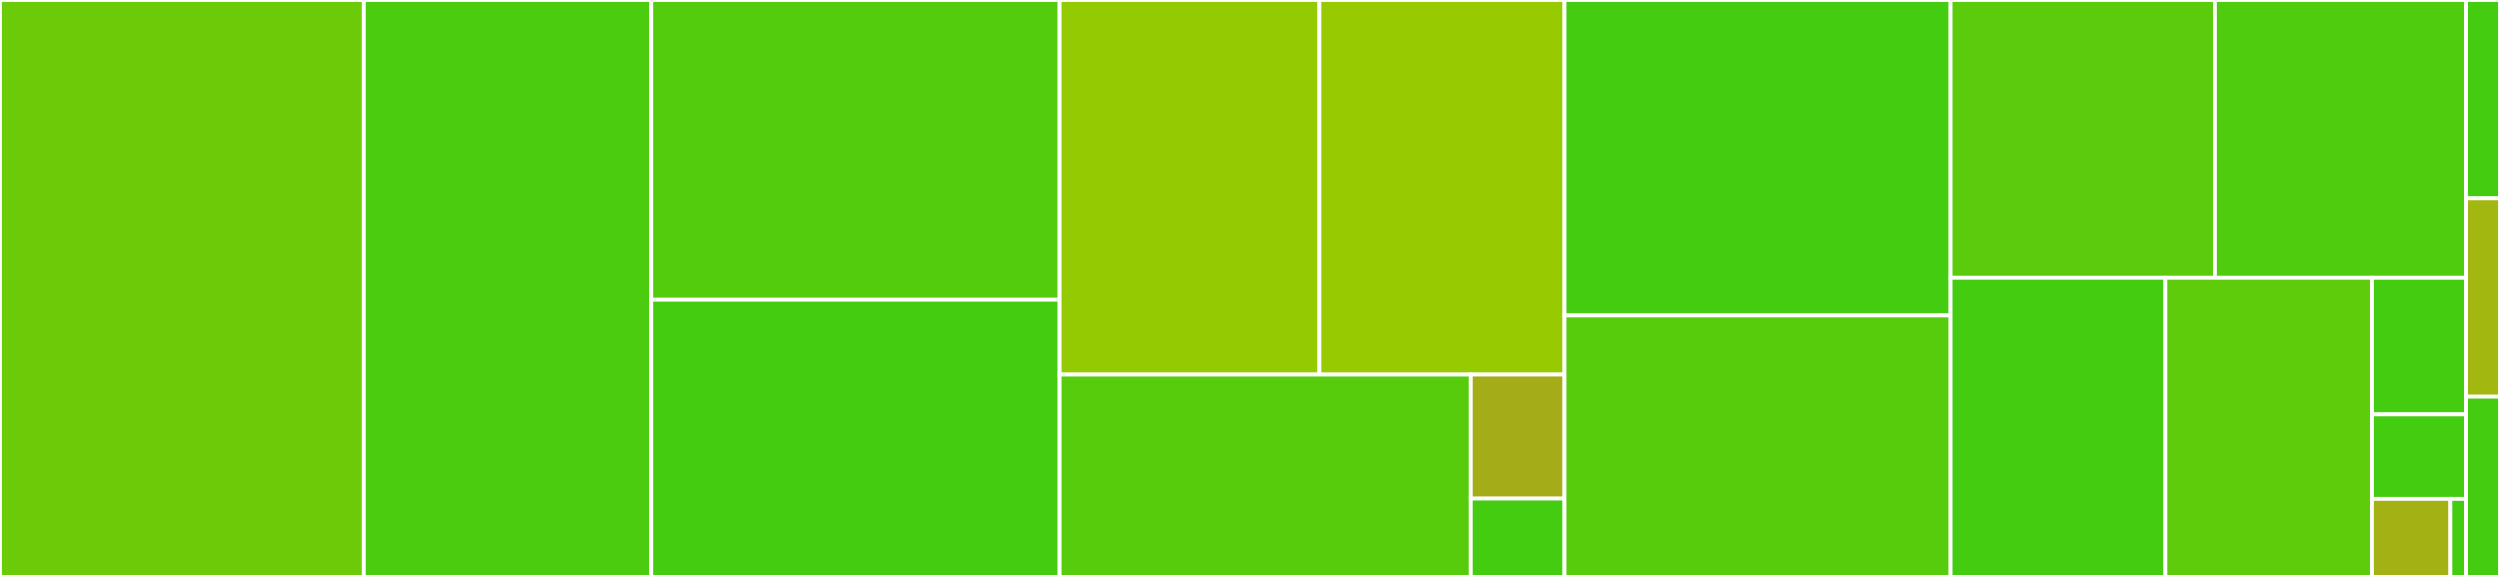 <svg baseProfile="full" width="650" height="150" viewBox="0 0 650 150" version="1.1"
xmlns="http://www.w3.org/2000/svg" xmlns:ev="http://www.w3.org/2001/xml-events"
xmlns:xlink="http://www.w3.org/1999/xlink">

<rect x="0" y="0" width="650" height="150" fill="#333333" stroke="none"/>

<style>rect.s{mask:url(#mask);}</style>
<defs>
  <pattern id="white" width="4" height="4" patternUnits="userSpaceOnUse" patternTransform="rotate(45)">
    <rect width="2" height="2" transform="translate(0,0)" fill="white"></rect>
  </pattern>
  <mask id="mask">
    <rect x="0" y="0" width="100%" height="100%" fill="url(#white)"></rect>
  </mask>
</defs>

<rect x="0" y="0" width="94.591" height="150.0" fill="#6ccb08" stroke="white" stroke-width="1" class=" tooltipped" data-content="LinearAlgebra/factorization.jl"><title>LinearAlgebra/factorization.jl</title></rect>
<rect x="94.591" y="0" width="74.735" height="150.0" fill="#4ccc0f" stroke="white" stroke-width="1" class=" tooltipped" data-content="LinearAlgebra/symmetric.jl"><title>LinearAlgebra/symmetric.jl</title></rect>
<rect x="169.325" y="0" width="106.173" height="77.922" fill="#53cc0d" stroke="white" stroke-width="1" class=" tooltipped" data-content="LinearAlgebra/dense.jl"><title>LinearAlgebra/dense.jl</title></rect>
<rect x="169.325" y="77.922" width="106.173" height="72.078" fill="#4c1" stroke="white" stroke-width="1" class=" tooltipped" data-content="LinearAlgebra/norm.jl"><title>LinearAlgebra/norm.jl</title></rect>
<rect x="275.499" y="0" width="67.546" height="97.374" fill="#93ca01" stroke="white" stroke-width="1" class=" tooltipped" data-content="LinearAlgebra/blas.jl"><title>LinearAlgebra/blas.jl</title></rect>
<rect x="343.044" y="0" width="63.723" height="97.374" fill="#97ca00" stroke="white" stroke-width="1" class=" tooltipped" data-content="LinearAlgebra/structured.jl"><title>LinearAlgebra/structured.jl</title></rect>
<rect x="275.499" y="97.374" width="106.901" height="52.626" fill="#57cc0c" stroke="white" stroke-width="1" class=" tooltipped" data-content="LinearAlgebra/matfun.jl"><title>LinearAlgebra/matfun.jl</title></rect>
<rect x="382.4" y="97.374" width="24.367" height="32.255" fill="#a4ad17" stroke="white" stroke-width="1" class=" tooltipped" data-content="LinearAlgebra/utils.jl"><title>LinearAlgebra/utils.jl</title></rect>
<rect x="382.4" y="129.629" width="24.367" height="20.371" fill="#4c1" stroke="white" stroke-width="1" class=" tooltipped" data-content="LinearAlgebra/lapack.jl"><title>LinearAlgebra/lapack.jl</title></rect>
<rect x="406.767" y="0" width="100.382" height="82.005" fill="#4c1" stroke="white" stroke-width="1" class=" tooltipped" data-content="Base/array.jl"><title>Base/array.jl</title></rect>
<rect x="406.767" y="82.005" width="100.382" height="67.995" fill="#57cc0c" stroke="white" stroke-width="1" class=" tooltipped" data-content="Base/arraymath.jl"><title>Base/arraymath.jl</title></rect>
<rect x="507.149" y="0" width="68.731" height="72.222" fill="#5bcc0c" stroke="white" stroke-width="1" class=" tooltipped" data-content="Base/fastmath_able.jl"><title>Base/fastmath_able.jl</title></rect>
<rect x="575.88" y="0" width="65.295" height="72.222" fill="#4fcc0e" stroke="white" stroke-width="1" class=" tooltipped" data-content="Base/mapreduce.jl"><title>Base/mapreduce.jl</title></rect>
<rect x="507.149" y="72.222" width="55.844" height="77.778" fill="#4c1" stroke="white" stroke-width="1" class=" tooltipped" data-content="Base/base.jl"><title>Base/base.jl</title></rect>
<rect x="562.993" y="72.222" width="53.717" height="77.778" fill="#5fcc0b" stroke="white" stroke-width="1" class=" tooltipped" data-content="Base/evalpoly.jl"><title>Base/evalpoly.jl</title></rect>
<rect x="616.71" y="72.222" width="24.465" height="35.507" fill="#4c1" stroke="white" stroke-width="1" class=" tooltipped" data-content="Base/sort.jl"><title>Base/sort.jl</title></rect>
<rect x="616.71" y="107.729" width="24.465" height="21.981" fill="#4c1" stroke="white" stroke-width="1" class=" tooltipped" data-content="Base/indexing.jl"><title>Base/indexing.jl</title></rect>
<rect x="616.71" y="129.71" width="20.388" height="20.29" fill="#a3b114" stroke="white" stroke-width="1" class=" tooltipped" data-content="Base/utils.jl"><title>Base/utils.jl</title></rect>
<rect x="637.098" y="129.71" width="4.078" height="20.29" fill="#4c1" stroke="white" stroke-width="1" class=" tooltipped" data-content="Base/nondiff.jl"><title>Base/nondiff.jl</title></rect>
<rect x="641.175" y="0" width="8.825" height="51.563" fill="#4c1" stroke="white" stroke-width="1" class=" tooltipped" data-content="Core/core.jl"><title>Core/core.jl</title></rect>
<rect x="641.175" y="51.563" width="8.825" height="51.563" fill="#a2b710" stroke="white" stroke-width="1" class=" tooltipped" data-content="Statistics/statistics.jl"><title>Statistics/statistics.jl</title></rect>
<rect x="641.175" y="103.125" width="8.825" height="46.875" fill="#4c1" stroke="white" stroke-width="1" class=" tooltipped" data-content="Random/random.jl"><title>Random/random.jl</title></rect>
</svg>